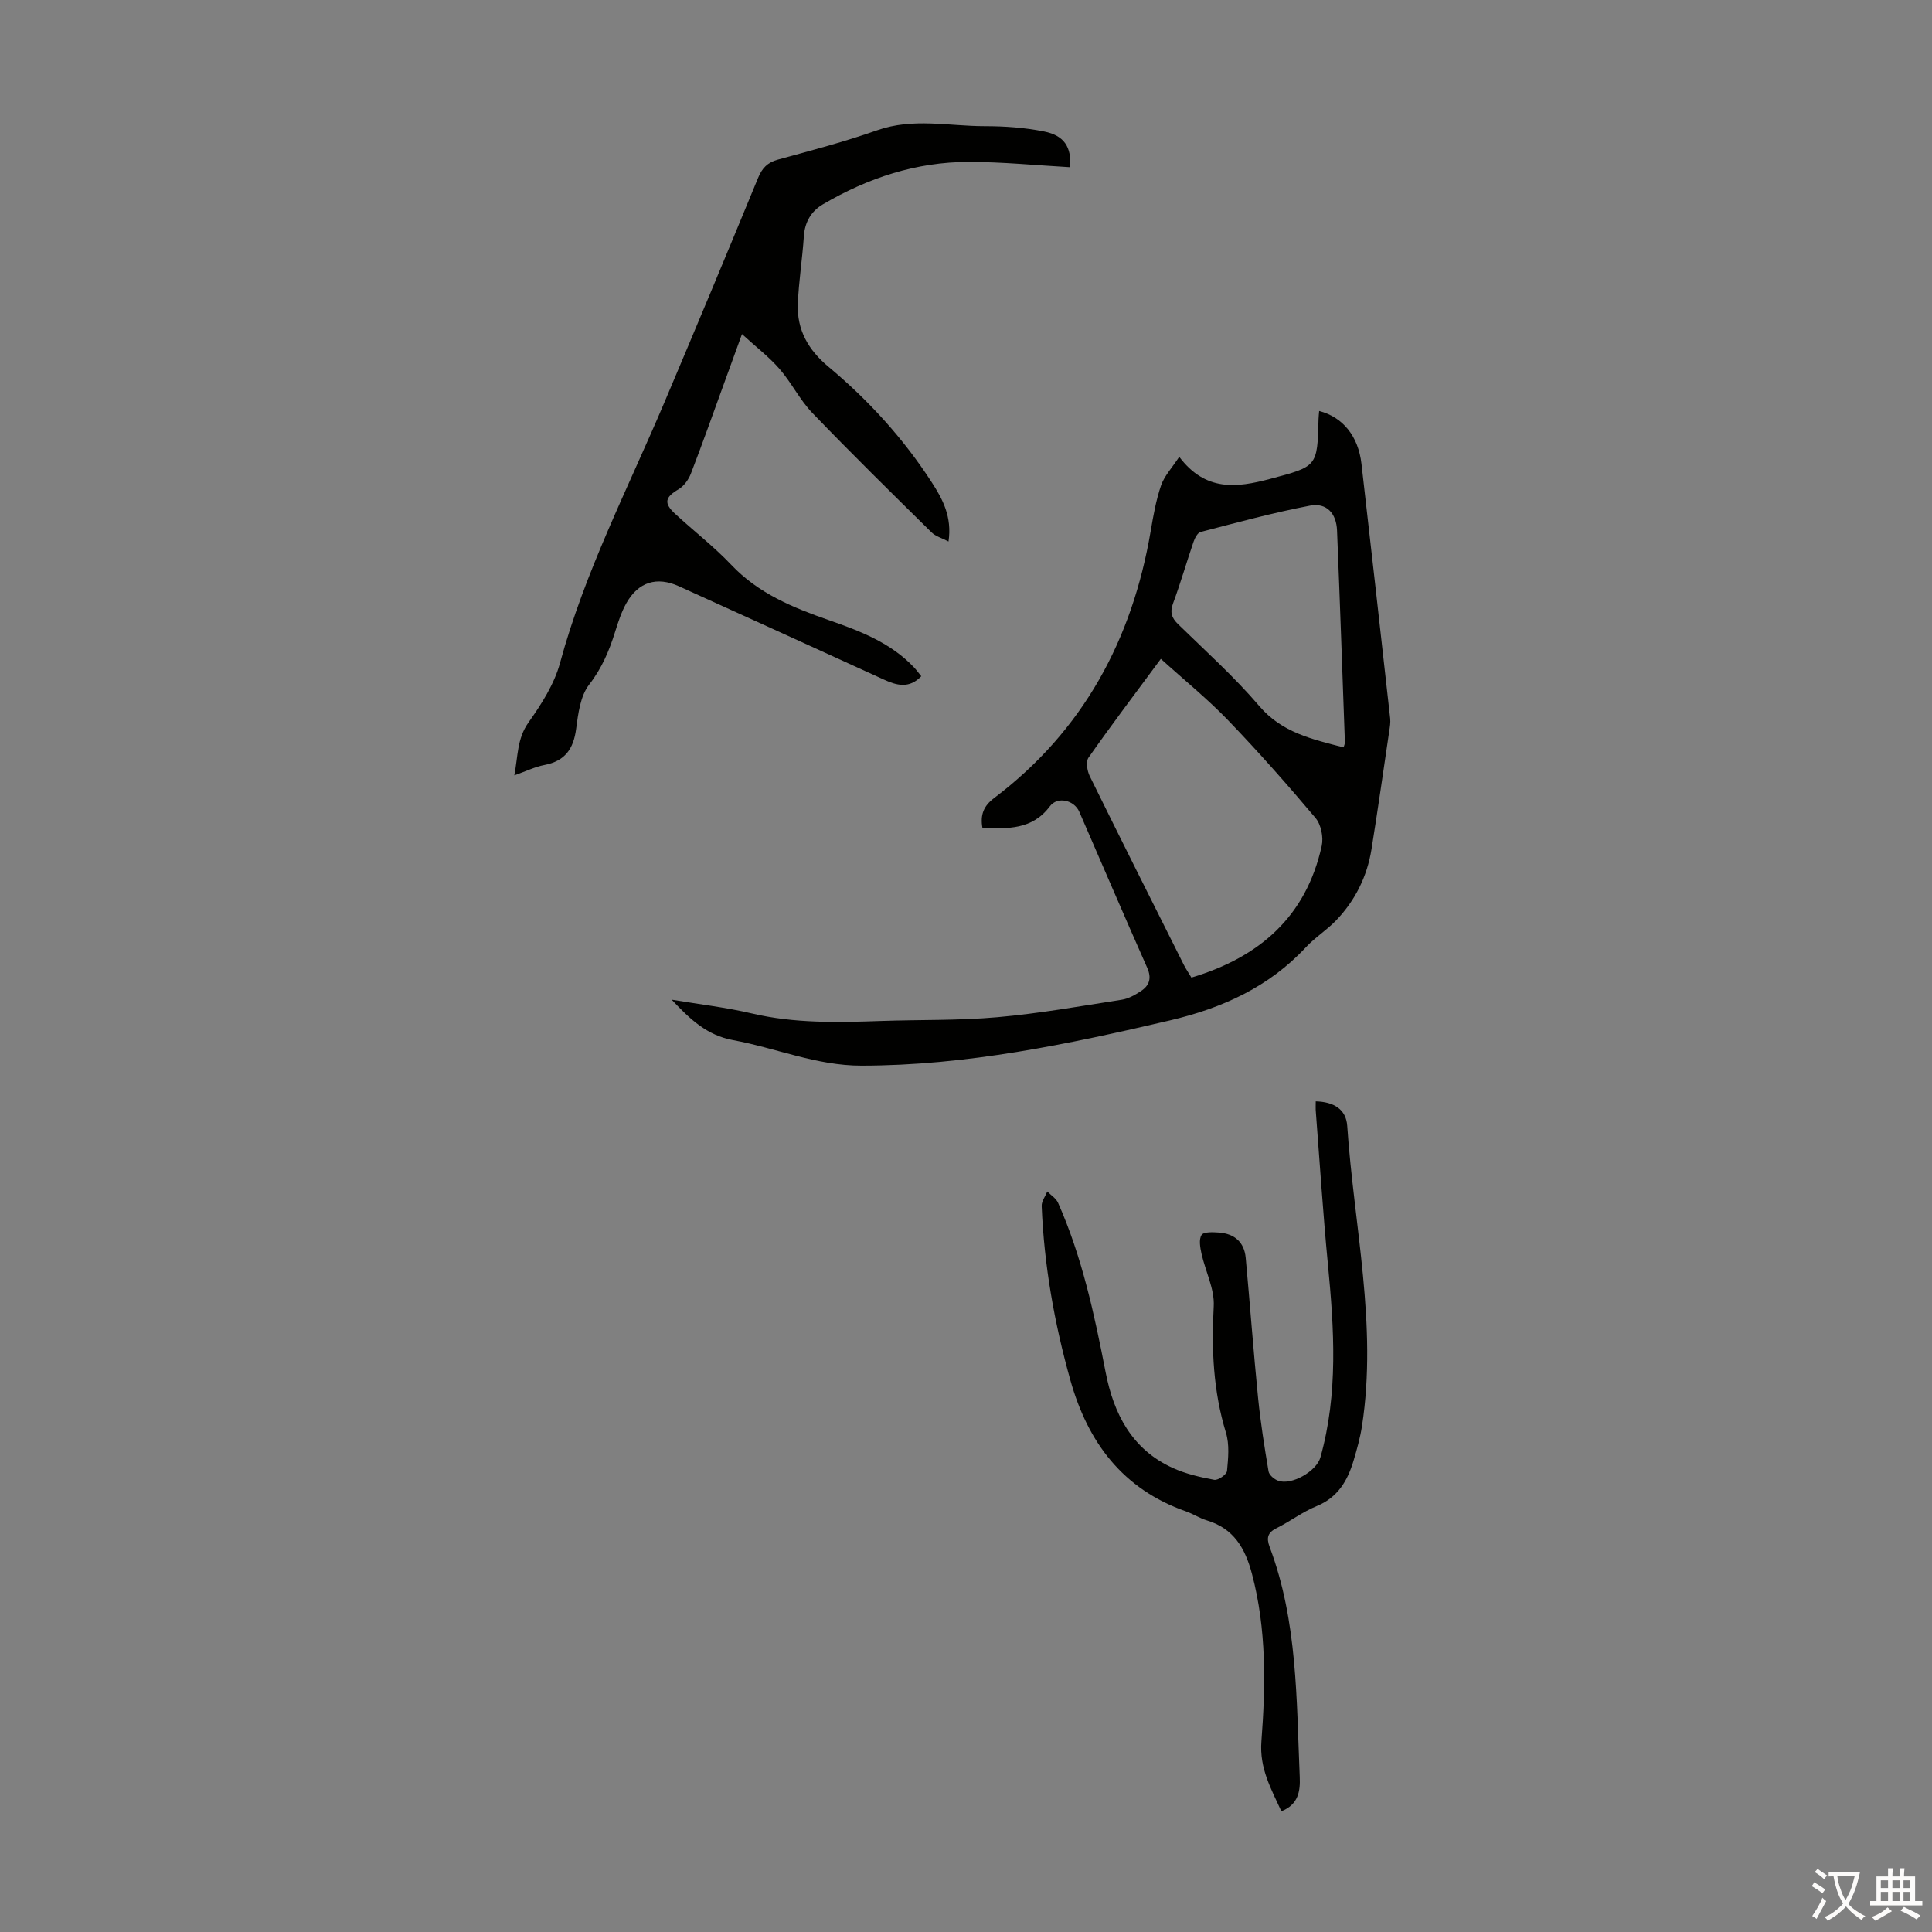 <svg enable-background="new 0 0 400 400" viewBox="0 0 400 400" xmlns="http://www.w3.org/2000/svg"><rect x="0" y="0" width="400" height="400" fill="#808080" stroke="none"/><g fill="#010100"><path d="m244.15 94.58c5.43 7.21 11.89 6.41 18.74 4.59 9.84-2.61 9.86-2.5 10.1-12.41.01-.55.09-1.11.13-1.67 4.89 1.26 8.1 5.2 8.76 10.95 2.02 17.55 3.98 35.11 5.94 52.68.1.87-.06 1.77-.19 2.65-1.21 8.16-2.37 16.34-3.68 24.49-.91 5.62-3.37 10.57-7.31 14.69-1.93 2.01-4.37 3.53-6.27 5.57-7.68 8.25-17.32 12.6-28.14 15.14-21.04 4.93-42.11 9.36-63.89 9.37-9.29.01-17.68-3.65-26.54-5.28-5.39-.99-8.87-4.25-12.74-8.38 5.92.99 11.33 1.61 16.6 2.85 8.84 2.08 17.74 1.87 26.69 1.56 8.05-.28 16.13-.07 24.14-.78 8.63-.76 17.19-2.29 25.76-3.62 1.38-.21 2.74-.98 3.93-1.76 1.78-1.16 2.31-2.68 1.33-4.87-4.76-10.72-9.37-21.52-14.05-32.27-1.07-2.46-4.54-3.24-6.1-1.14-3.67 4.91-8.75 4.61-13.95 4.52-.51-2.77.25-4.6 2.41-6.23 18.43-13.94 28.59-32.76 32.42-55.29.54-3.19 1.11-6.41 2.15-9.45.69-1.98 2.26-3.62 3.76-5.91zm-3.81 41.83c-5.37 7.26-10.29 13.77-14.97 20.44-.59.83-.29 2.75.25 3.84 6.41 13.04 12.93 26.01 19.44 39 .43.87.99 1.67 1.61 2.71 14.16-4.24 23.76-12.67 26.98-27.27.39-1.78-.13-4.41-1.28-5.77-5.83-6.92-11.83-13.71-18.1-20.23-4.23-4.4-9.02-8.27-13.93-12.72zm37.84 18.33c.16-.57.28-.79.27-1-.53-14.64-1.03-29.28-1.63-43.92-.14-3.53-2.16-5.78-5.57-5.14-7.63 1.45-15.15 3.51-22.68 5.46-.63.16-1.19 1.25-1.46 2.03-1.45 4.23-2.68 8.53-4.23 12.72-.7 1.88-.32 3.03 1.06 4.37 5.69 5.55 11.64 10.89 16.78 16.92 4.7 5.51 10.93 6.86 17.46 8.56z"/><path d="m196.38 112.11c-1.4-.73-2.68-1.07-3.51-1.89-8.29-8.17-16.6-16.32-24.67-24.71-2.61-2.71-4.32-6.27-6.8-9.12-2.13-2.45-4.76-4.46-7.78-7.22-1.43 3.92-2.47 6.8-3.52 9.68-2.33 6.4-4.6 12.83-7.05 19.18-.48 1.25-1.44 2.6-2.55 3.26-2.78 1.63-3.15 2.84-.75 5.06 3.86 3.57 8.06 6.8 11.67 10.61 5.61 5.92 12.76 8.84 20.18 11.43 6.47 2.25 12.84 4.68 17.69 9.84.51.55.95 1.17 1.45 1.78-2.54 2.63-5.1 1.9-7.78.67-14.12-6.46-28.25-12.88-42.39-19.3-4.57-2.08-8.41-.91-10.89 3.5-1.03 1.83-1.69 3.89-2.32 5.9-1.23 3.95-2.75 7.57-5.39 10.97-1.82 2.35-2.27 6-2.69 9.15-.54 4.15-2.31 6.67-6.55 7.48-1.95.37-3.79 1.28-6.25 2.15.78-3.98.54-7.56 2.93-10.94 2.67-3.77 5.34-7.93 6.53-12.31 5.12-18.89 14.09-36.18 21.65-54.05 6.53-15.42 12.98-30.88 19.35-46.37.85-2.06 1.93-3.21 4.11-3.81 6.89-1.89 13.83-3.7 20.56-6.08 7.41-2.61 14.84-.85 22.25-.85 4.11 0 8.29.29 12.31 1.1 4.19.84 5.67 3.23 5.4 7.4-6.99-.39-14-1.1-21-1.1-10.84 0-20.88 3.31-30.19 8.78-2.42 1.42-3.75 3.65-3.95 6.61-.31 4.68-1.06 9.33-1.25 14.01-.21 5.36 2.16 9.53 6.34 13.01 8.28 6.91 15.52 14.85 21.39 23.93 2.24 3.45 4.23 7.12 3.47 12.25z"/><path d="m272.41 228.02c3.72.1 6.29 1.63 6.52 5.08 1.39 20.69 6.28 41.22 3.06 62.12-.37 2.42-1.04 4.81-1.74 7.16-1.24 4.18-3.27 7.66-7.67 9.45-2.88 1.17-5.42 3.13-8.22 4.52-1.9.94-2.22 1.99-1.48 3.97 5.78 15.38 5.53 31.58 6.22 47.63.12 2.79-.25 5.67-3.81 7.05-2.12-4.65-4.56-8.88-4.13-14.46.88-11.6 1.08-23.21-1.95-34.67-1.42-5.36-3.78-9.41-9.34-11.09-1.49-.45-2.83-1.34-4.3-1.86-13.11-4.59-20.36-14.29-23.98-27.23-3.3-11.78-5.43-23.75-5.92-35.99-.04-.99.75-2.01 1.16-3.02.76.78 1.82 1.42 2.23 2.35 4.98 11.21 7.52 23.12 9.85 35.09 1.67 8.6 5.43 15.93 13.84 19.78 2.7 1.24 5.7 1.93 8.64 2.48.79.15 2.58-1.1 2.65-1.84.25-2.62.53-5.46-.22-7.91-2.63-8.6-3.02-17.28-2.53-26.2.19-3.56-1.72-7.22-2.53-10.86-.28-1.28-.59-2.99.02-3.89.46-.68 2.38-.58 3.62-.49 3.18.24 5.21 1.98 5.51 5.22.89 9.66 1.6 19.34 2.56 28.99.51 5.1 1.32 10.18 2.17 15.24.13.75 1.16 1.62 1.97 1.92 2.76 1.03 7.96-1.94 8.77-4.83 3.71-13.21 2.84-26.57 1.55-39.98-1.01-10.46-1.68-20.96-2.49-31.44-.08-.75-.03-1.52-.03-2.29z"/></g><path d="m377.9 391.2c-.2.3-.4.5-.6.8-.7-.6-1.4-1-2.2-1.5.2-.3.4-.5.5-.8.6.4 1.4.8 2.3 1.5zm-1.8 6.1c-.2-.2-.5-.4-.9-.6.4-.6.8-1.2 1.2-1.9s.7-1.3.9-1.9c.3.3.5.5.8.7-.7 1.3-1.4 2.6-2 3.7zm2.2-9c-.3.3-.5.5-.6.8-.6-.6-1.3-1.1-2-1.5.3-.3.5-.5.6-.7.6.5 1.3.9 2 1.4zm.3.2v-.9h2 4.5c-.3 1.3-.6 2.5-1 3.6s-.9 2.1-1.4 3c.4.5 1 1 1.6 1.4s1.2.8 1.9 1.1c-.3.2-.5.4-.8.8-.4-.3-1-.7-1.6-1.2s-1.2-1.1-1.6-1.6c-.5.6-1.1 1.1-1.7 1.6s-1.4.9-2.1 1.4c-.1-.3-.3-.5-.7-.8.6-.2 1.2-.5 1.9-1s1.4-1.1 2-1.8c-.5-.8-.9-1.6-1.2-2.5s-.6-2-.8-3.2c-.4.1-.7.1-1 .1zm2.5 2.7c.3 1 .7 1.7 1 2.2.3-.5.6-1.1 1-2s.6-1.9.9-3h-3.2-.4c.1.9.3 1.8.7 2.8z" fill="#fcfbfa"/><path d="m396.5 388.5v1.5 3.6h1.5v.9c-.4 0-1 0-1.7 0h-7.9c-.5 0-.9 0-1.2 0v-.9h1.3v-3.5c0-.7 0-1.2 0-1.6h2.4c0-.8 0-1.4 0-1.7h1c0 .3-.1.8-.1 1.7h1.5c0-.8 0-1.4 0-1.7h1c0 .3-.1.9-.1 1.7zm-8.2 9.2c-.2-.3-.5-.5-.8-.8.8-.3 1.4-.6 1.9-.9s1-.7 1.4-1.1c.3.3.6.5.9.8-1.6 1-2.8 1.6-3.4 2zm2.6-6.8v-1.6h-1.5v1.6zm0 2.7v-1.9h-1.5v1.9zm2.4-2.7v-1.6h-1.5v1.6zm0 2.7v-1.9h-1.5v1.9zm.2 2 .7-.8c.4.2.9.5 1.6.8s1.3.7 1.8 1c-.3.3-.5.5-.8.8-.4-.3-1.5-1-3.3-1.8zm2-4.7v-1.6h-1.4v1.6zm0 2.7v-1.9h-1.4v1.9z" fill="#fcfbfa"/></svg>
